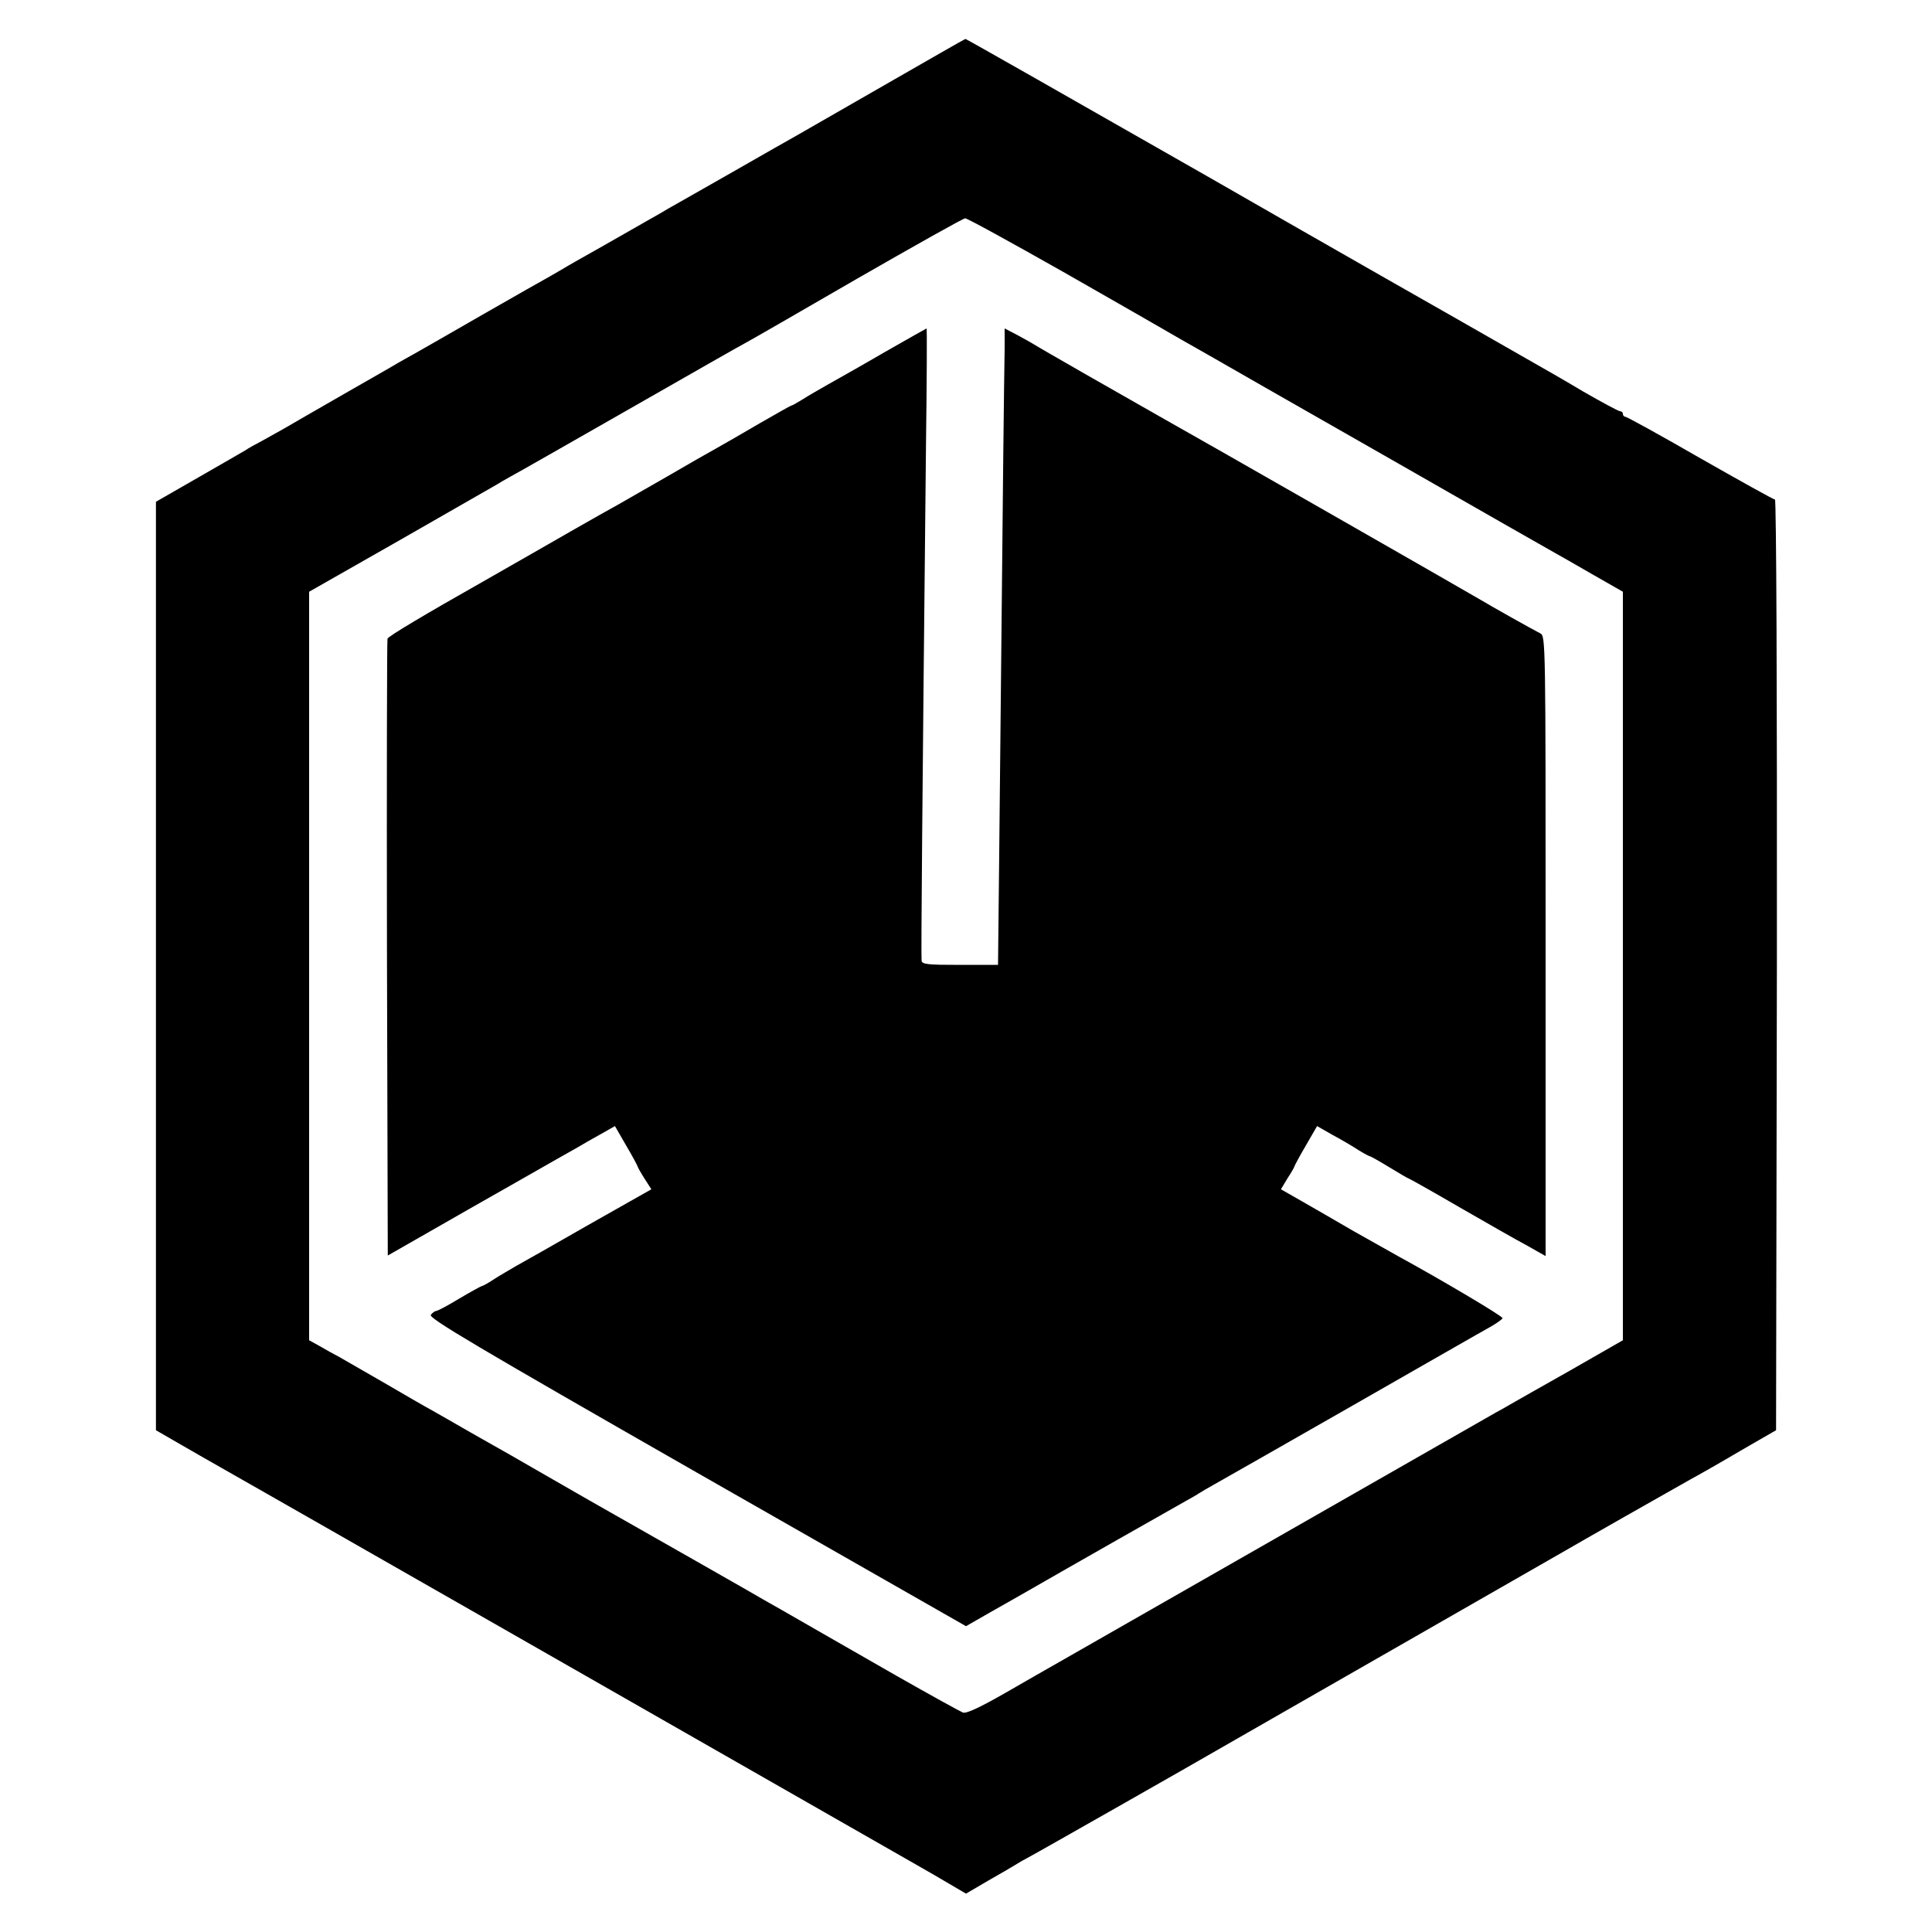 <?xml version="1.0" standalone="no"?>
<!DOCTYPE svg PUBLIC "-//W3C//DTD SVG 20010904//EN"
 "http://www.w3.org/TR/2001/REC-SVG-20010904/DTD/svg10.dtd">
<svg version="1.0" xmlns="http://www.w3.org/2000/svg"
 width="700pt" height="700pt" viewBox="0 0 700 700"
 preserveAspectRatio="xMidYMid meet">
<g transform="translate(0,700) scale(0.1,-0.1)"
fill="#000000" stroke="none">
<path d="M3200 6689 c-162 -93 -305 -175 -317 -182 -13 -7 -113 -64 -223 -127
-111 -63 -219 -125 -241 -137 -21 -13 -57 -33 -78 -45 -22 -13 -95 -54 -163
-93 -68 -38 -131 -74 -140 -80 -9 -5 -29 -17 -45 -26 -15 -8 -124 -70 -241
-137 -116 -67 -230 -132 -253 -145 -22 -12 -48 -27 -57 -32 -9 -6 -99 -57
-200 -115 -100 -58 -197 -113 -215 -124 -18 -10 -52 -29 -77 -43 -25 -13 -52
-28 -60 -34 -8 -5 -85 -49 -170 -98 l-155 -89 0 -1682 0 -1682 90 -52 c50 -29
115 -66 145 -83 30 -17 476 -271 990 -565 514 -294 955 -546 980 -560 25 -14
151 -86 280 -160 129 -74 255 -146 280 -160 25 -14 73 -42 107 -62 l63 -37 82
48 c46 26 92 53 103 60 11 7 27 16 35 20 15 7 662 375 690 392 8 5 292 167
630 361 338 194 622 356 630 361 25 15 401 229 455 259 28 15 109 61 180 103
l130 75 3 1686 c1 984 -2 1686 -7 1686 -5 0 -127 68 -271 150 -144 83 -266
150 -271 150 -5 0 -9 5 -9 10 0 6 -5 10 -10 10 -6 0 -65 32 -133 71 -67 40
-142 83 -167 97 -25 14 -88 50 -140 80 -52 30 -115 66 -140 80 -25 14 -438
249 -917 524 -480 274 -874 498 -875 497 -2 0 -136 -77 -298 -170z m652 -674
c189 -108 350 -200 358 -205 15 -9 116 -67 175 -100 17 -10 300 -172 630 -360
330 -189 609 -348 620 -354 11 -6 71 -40 133 -76 l112 -64 0 -1356 0 -1356
-192 -110 c-106 -60 -200 -113 -210 -119 -9 -5 -34 -20 -55 -31 -21 -12 -254
-145 -518 -296 -264 -151 -500 -286 -525 -300 -25 -14 -151 -86 -280 -160
-129 -74 -255 -146 -280 -160 -25 -14 -105 -60 -178 -102 -91 -52 -140 -75
-153 -71 -10 4 -119 64 -242 134 -122 70 -242 139 -267 153 -25 14 -121 70
-215 123 -93 54 -219 125 -280 160 -60 34 -218 124 -350 199 -132 76 -258 148
-280 161 -22 12 -89 51 -150 85 -60 35 -126 72 -145 83 -19 10 -93 53 -165 95
-71 41 -146 84 -165 95 -19 10 -52 28 -72 40 l-38 21 0 1356 0 1356 332 189
c183 105 340 195 349 200 9 6 32 19 50 29 19 10 212 120 429 244 217 124 406
232 420 239 14 7 196 112 405 233 209 120 385 219 392 219 6 1 166 -87 355
-194z"/>
<path d="M3205 5724 c-82 -48 -175 -100 -205 -117 -30 -17 -72 -41 -92 -54
-21 -13 -39 -23 -42 -23 -2 0 -53 -29 -114 -64 -61 -36 -131 -76 -156 -90 -24
-13 -104 -59 -178 -102 -73 -42 -153 -88 -178 -102 -50 -27 -296 -168 -320
-182 -14 -8 -80 -46 -175 -100 -198 -112 -338 -195 -341 -204 -2 -6 -3 -511
-2 -1123 l3 -1112 140 80 c77 44 225 129 328 187 103 59 202 115 220 125 18
11 55 32 84 48 l51 29 41 -71 c23 -39 41 -73 41 -75 0 -2 11 -22 25 -44 l25
-39 -228 -129 c-125 -72 -244 -139 -264 -150 -20 -12 -55 -32 -77 -46 -22 -15
-43 -26 -46 -26 -2 0 -39 -20 -81 -45 -41 -25 -79 -45 -84 -45 -4 0 -13 -6
-19 -14 -10 -11 162 -113 963 -571 l976 -557 82 47 c46 26 99 56 118 67 179
103 554 316 590 336 25 14 50 28 55 32 6 4 30 18 55 32 25 14 250 142 500 285
250 143 475 272 499 285 23 13 44 28 45 32 1 7 -220 138 -379 225 -27 15 -99
56 -160 90 -60 35 -145 84 -187 108 l-77 44 24 40 c14 21 25 41 25 43 0 2 18
36 41 75 l41 71 56 -32 c32 -17 74 -42 94 -55 21 -13 40 -23 43 -23 2 0 34
-18 70 -40 36 -22 67 -40 69 -40 2 0 84 -46 182 -103 99 -57 209 -120 247
-140 l67 -38 0 1123 c0 1103 0 1123 -19 1133 -33 17 -172 95 -231 130 -47 28
-1014 581 -1150 657 -115 65 -437 249 -450 258 -8 5 -36 21 -62 35 l-48 25 0
-72 c-1 -40 -3 -215 -5 -388 -2 -173 -6 -616 -10 -985 -4 -368 -7 -713 -8
-765 l-1 -96 -138 0 c-118 0 -138 2 -139 16 -2 26 2 518 16 1868 3 232 4 422
2 422 -1 0 -69 -39 -152 -86z"/>
</g>
</svg>
